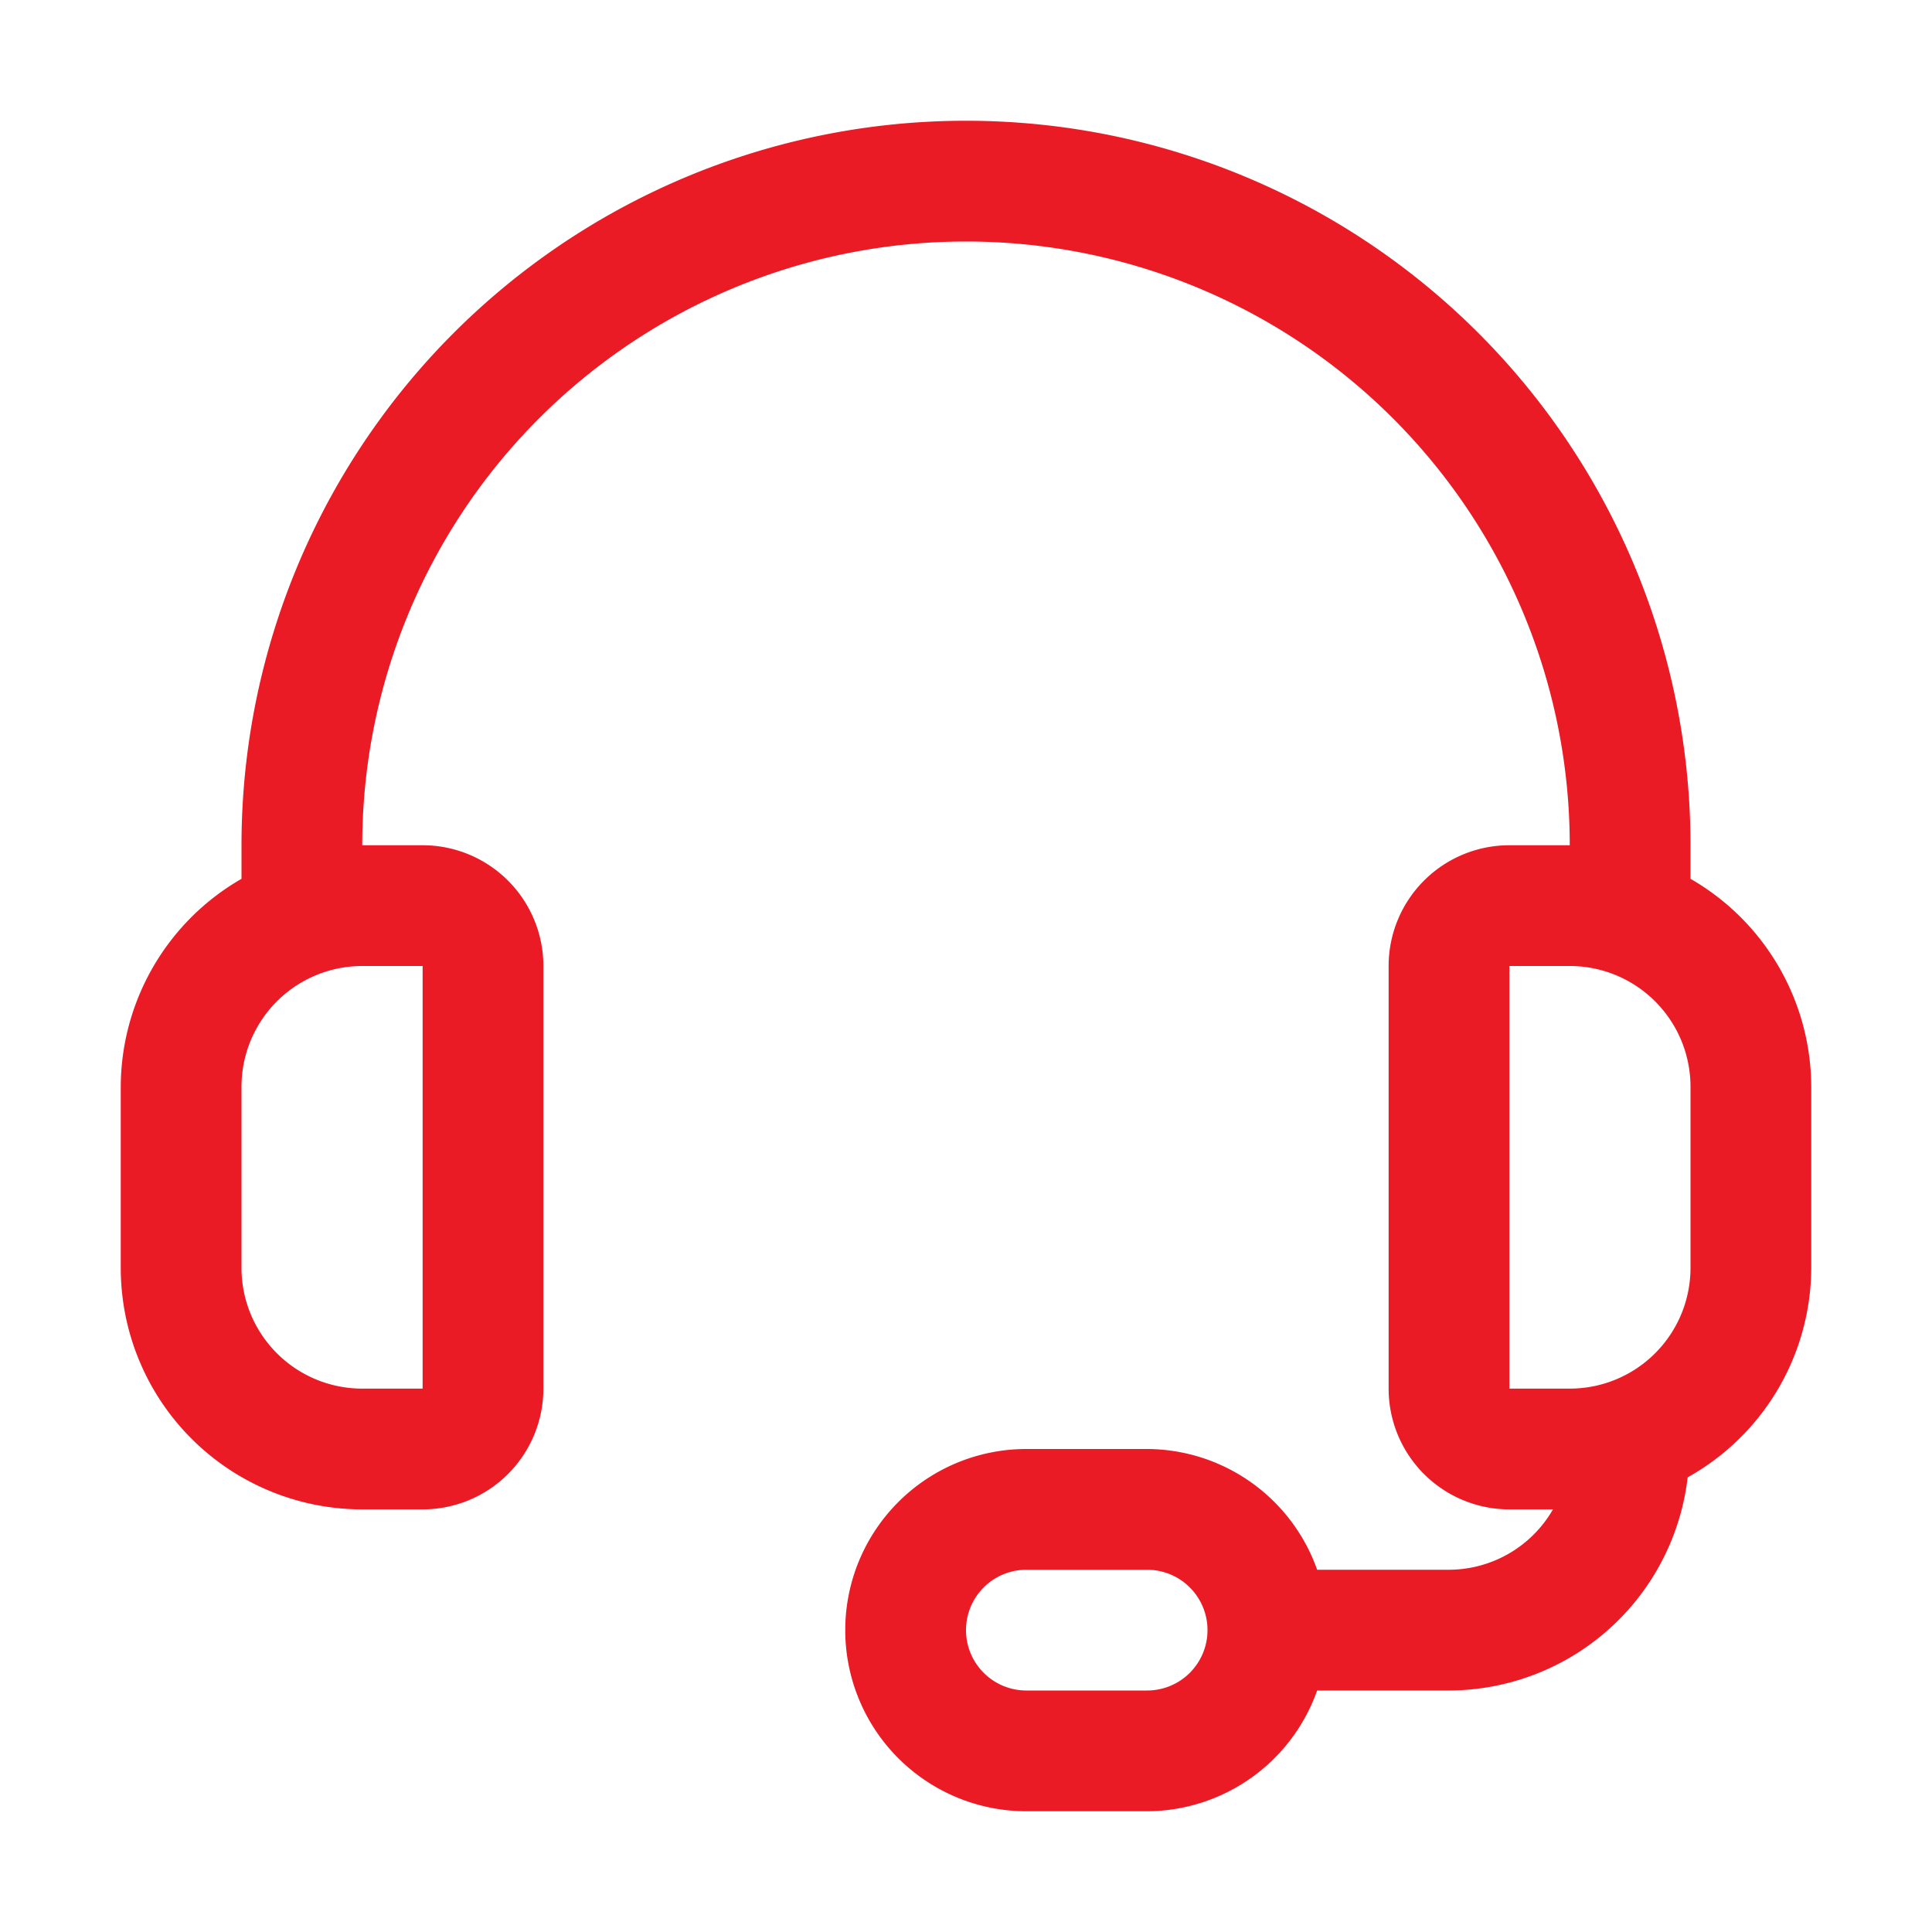 <?xml version="1.0" encoding="UTF-8" standalone="no"?> <svg xmlns="http://www.w3.org/2000/svg" viewBox="0 0 32 32" fill="#ea1b25"><title>Headset</title><g id="Headset"><path d="M28,14.556V14A12,12,0,0,0,4,14v.556A3.987,3.987,0,0,0,2,18v3a4,4,0,0,0,4,4H7a2,2,0,0,0,2-2V16a2,2,0,0,0-2-2H6a10,10,0,0,1,20,0H25a2,2,0,0,0-2,2v7a2,2,0,0,0,2,2h.722A1.993,1.993,0,0,1,24,26H21.816A3,3,0,0,0,19,24H17a3,3,0,0,0,0,6h2a3,3,0,0,0,2.816-2H24a3.992,3.992,0,0,0,3.953-3.531A3.987,3.987,0,0,0,30,21V18A3.987,3.987,0,0,0,28,14.556ZM7,16v7H6a2,2,0,0,1-2-2V18a2,2,0,0,1,2-2ZM19,28H17a1,1,0,0,1,0-2h2a1,1,0,0,1,0,2Zm9-7a2,2,0,0,1-2,2H25V16h1a2,2,0,0,1,2,2Z"/></g></svg>